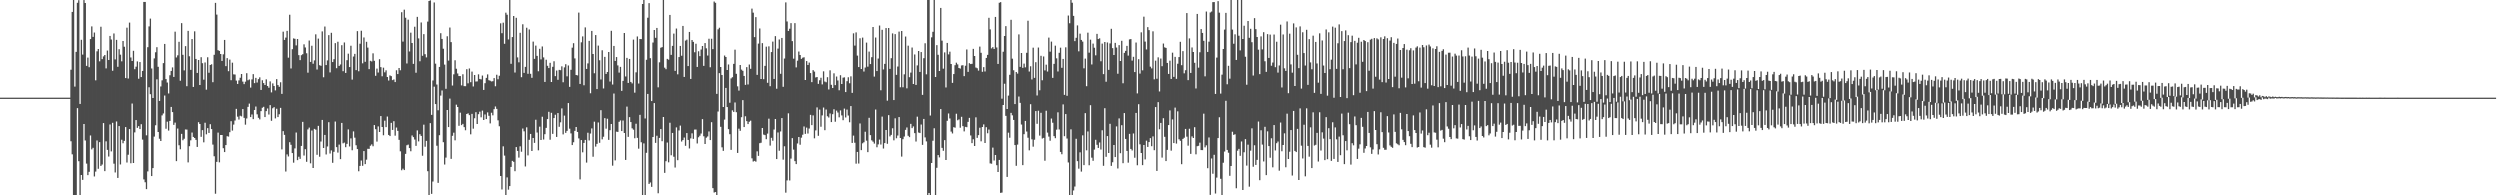 <svg xmlns="http://www.w3.org/2000/svg" width="1920" height="150"><path d="M0 75.000h1v1.000H0zM1 75.000h1v1.000H1zM2 75.000h1v1.000H2zM3 75.000h1v1.000H3zM4 75.000h1v1.000H4zM5 75.000h1v1.000H5zM6 75.000h1v1.000H6zM7 75.000h1v1.000H7zM8 75.000h1v1.000H8zM9 75.000h1v1.000H9zM10 75.000h1v1.000H10zM11 75.000h1v1.000H11zM12 75.000h1v1.000H12zM13 75.000h1v1.000H13zM14 75.000h1v1.000H14zM15 75.000h1v1.000H15zM16 75.000h1v1.000H16zM17 75.000h1v1.000H17zM18 75.000h1v1.000H18zM19 75.000h1v1.000H19zM20 75.000h1v1.000H20zM21 75.000h1v1.000H21zM22 75.000h1v1.000H22zM23 75.000h1v1.000H23zM24 75.000h1v1.000H24zM25 75.000h1v1.000H25zM26 75.000h1v1.000H26zM27 75.000h1v1.000H27zM28 75.000h1v1.000H28zM29 75.000h1v1.000H29zM30 75.000h1v1.000H30zM31 75.000h1v1.000H31zM32 75.000h1v1.000H32zM33 75.000h1v1.000H33zM34 75.000h1v1.000H34zM35 75.000h1v1.000H35zM36 75.000h1v1.000H36zM37 75.000h1v1.000H37zM38 75.000h1v1.000H38zM39 75.000h1v1.000H39zM40 75.000h1v1.000H40zM41 75.000h1v1.000H41zM42 75.000h1v1.000H42zM43 75.000h1v1.000H43zM44 75.000h1v1.000H44zM45 75.000h1v1.000H45zM46 75.000h1v1.000H46zM47 75.000h1v1.000H47zM48 75.000h1v1.000H48zM49 75.000h1v1.000H49zM50 75.000h1v1.000H50zM51 75.000h1v1.000H51zM52 75.000h1v1.000H52zM53 75.000h1v1.000H53zM54 53.532h1v54.943H54zM55 9.159h1v109.387H55zM56 0.000h1v149.811H56zM57 66.502h1v83.338H57zM58 39.834h1v110.166H58zM59 2.134h1v80.919H59zM60 0.178h1v123.637H60zM61 79.846h1v70.154H61zM62 30.574h1v103.815H62zM63 41.956h1v96.187H63zM64 0.051h1v95.206H64zM65 2.308h1v105.588H65zM66 50.611h1v75.026H66zM67 44.213h1v90.296H67zM68 51.603h1v80.348H68zM69 29.982h1v74.074H69zM70 20.256h1v94.496H70zM71 28.331h1v85.184H71zM72 24.975h1v110.567H72zM73 61.699h1v70.109H73zM74 39.400h1v68.477H74zM75 37.640h1v91.995H75zM76 47.114h1v62.066H76zM77 20.551h1v106.902H77zM78 45.433h1v80.928H78zM79 43.336h1v51.196H79zM80 42.263h1v89.149H80zM81 52.549h1v56.011H81zM82 38.797h1v76.323H82zM83 46.101h1v74.093H83zM84 27.617h1v67.958H84zM85 30.342h1v85.953H85zM86 54.327h1v39.974H86zM87 25.704h1v100.011H87zM88 45.642h1v86.834H88zM89 30.603h1v62.684H89zM90 51.282h1v85.392H90zM91 37.802h1v59.016H91zM92 41.976h1v84.316H92zM93 47.120h1v60.183H93zM94 31.487h1v78.524H94zM95 35.904h1v72.296H95zM96 59.958h1v37.619H96zM97 21.252h1v103.562H97zM98 60.328h1v58.504H98zM99 17.377h1v81.749H99zM100 44.138h1v81.242H100zM101 46.851h1v32.658H101zM102 39.026h1v86.167H102zM103 53.167h1v48.525H103zM104 51.224h1v41.000H104zM105 47.160h1v51.048H105zM106 60.466h1v36.421H106zM107 47.670h1v51.443H107zM108 59.195h1v36.212H108zM109 54.496h1v52.708H109zM110 1.460h1v136.331H110zM111 1.473h1v138.492H111zM112 103.944h1v41.312H112zM113 36.272h1v95.358H113zM114 20.263h1v46.777H114zM115 14.291h1v58.067H115zM116 52.595h1v82.640H116zM117 75.283h1v53.818H117zM118 44.859h1v60.051H118zM119 40.143h1v56.062H119zM120 36.258h1v24.657H120zM121 51.307h1v50.082H121zM122 77.507h1v29.065H122zM123 66.415h1v41.875H123zM124 61.717h1v26.907H124zM125 48.502h1v38.655H125zM126 33.740h1v39.628H126zM127 60.714h1v38.139H127zM128 63.389h1v30.046H128zM129 71.804h1v28.485H129zM130 57.782h1v35.088H130zM131 54.452h1v27.694H131zM132 51.755h1v34.337H132zM133 59.089h1v36.819H133zM134 24.328h1v69.816H134zM135 44.110h1v79.650H135zM136 42.493h1v56.230H136zM137 32.110h1v79.438H137zM138 62.001h1v52.636H138zM139 17.745h1v85.085H139zM140 42.067h1v65.651H140zM141 54.051h1v52.513H141zM142 35.426h1v64.027H142zM143 66.212h1v33.327H143zM144 23.706h1v101.026H144zM145 43.212h1v69.093H145zM146 53.667h1v54.109H146zM147 30.016h1v71.755H147zM148 66.778h1v38.391H148zM149 24.074h1v81.905H149zM150 45.251h1v62.189H150zM151 55.989h1v56.839H151zM152 46.104h1v47.744H152zM153 65.302h1v29.907H153zM154 43.907h1v61.138H154zM155 48.522h1v51.440H155zM156 61.189h1v48.125H156zM157 47.964h1v46.273H157zM158 68.874h1v34.287H158zM159 43.971h1v54.417H159zM160 55.883h1v46.191H160zM161 49.929h1v45.438H161zM162 49.351h1v49.755H162zM163 63.118h1v47.911H163zM164 42.090h1v77.935H164zM165 2.202h1v146.588H165zM166 11.204h1v113.087H166zM167 38.570h1v63.286H167zM168 39.129h1v85.548H168zM169 41.451h1v62.231H169zM170 46.780h1v56.890H170zM171 41.714h1v72.110H171zM172 30.672h1v86.093H172zM173 50.768h1v60.618H173zM174 44.630h1v59.962H174zM175 54.678h1v50.218H175zM176 45.795h1v55.731H176zM177 61.615h1v31.471H177zM178 48.127h1v52.177H178zM179 57.084h1v38.630H179zM180 57.267h1v35.325H180zM181 61.908h1v21.692H181zM182 64.440h1v25.143H182zM183 61.737h1v30.090H183zM184 59.715h1v29.167H184zM185 56.812h1v32.577H185zM186 62.682h1v21.069H186zM187 64.622h1v25.879H187zM188 62.718h1v33.026H188zM189 56.229h1v34.736H189zM190 61.669h1v20.424H190zM191 61.034h1v18.521H191zM192 67.270h1v22.622H192zM193 60.992h1v26.938H193zM194 56.958h1v34.558H194zM195 63.825h1v20.637H195zM196 59.789h1v22.002H196zM197 63.393h1v24.411H197zM198 60.765h1v29.691H198zM199 59.384h1v32.324H199zM200 69.048h1v16.280H200zM201 61.631h1v21.127H201zM202 63.787h1v18.220H202zM203 65.255h1v24.651H203zM204 60.946h1v24.395H204zM205 66.029h1v17.283H205zM206 67.356h1v20.625H206zM207 62.495h1v18.261H207zM208 70.937h1v21.831H208zM209 64.064h1v19.096H209zM210 66.054h1v16.220H210zM211 69.428h1v21.484H211zM212 60.762h1v22.767H212zM213 65.352h1v24.572H213zM214 66.667h1v21.105H214zM215 63.204h1v19.622H215zM216 72.086h1v42.662H216zM217 24.332h1v76.366H217zM218 30.651h1v72.917H218zM219 28.903h1v102.844H219zM220 23.728h1v94.842H220zM221 44.293h1v75.897H221zM222 11.323h1v97.892H222zM223 52.597h1v58.619H223zM224 37.809h1v79.738H224zM225 29.504h1v95.414H225zM226 29.812h1v84.140H226zM227 34.852h1v66.918H227zM228 29.977h1v93.014H228zM229 42.347h1v78.009H229zM230 46.160h1v75.829H230zM231 42.374h1v69.709H231zM232 41.646h1v51.956H232zM233 34.025h1v85.441H233zM234 36.451h1v78.154H234zM235 40.921h1v83.341H235zM236 55.830h1v43.561H236zM237 31.126h1v66.883H237zM238 47.547h1v77.889H238zM239 35.103h1v65.163H239zM240 48.938h1v80.098H240zM241 46.406h1v52.584H241zM242 26.357h1v73.252H242zM243 53.416h1v65.488H243zM244 29.670h1v66.999H244zM245 50.079h1v70.300H245zM246 50.524h1v58.156H246zM247 24.124h1v67.966H247zM248 59.318h1v54.357H248zM249 20.386h1v83.219H249zM250 49.971h1v68.674H250zM251 46.396h1v66.065H251zM252 26.989h1v66.849H252zM253 55.616h1v62.322H253zM254 25.178h1v90.342H254zM255 47.691h1v77.329H255zM256 45.480h1v71.111H256zM257 33.133h1v60.196H257zM258 52.353h1v60.667H258zM259 32.062h1v85.147H259zM260 50.660h1v60.401H260zM261 49.511h1v72.724H261zM262 34.704h1v59.728H262zM263 54.681h1v55.385H263zM264 32.605h1v76.897H264zM265 56.025h1v57.019H265zM266 46.209h1v64.265H266zM267 41.234h1v58.168H267zM268 51.504h1v60.998H268zM269 35.108h1v71.193H269zM270 61.157h1v54.232H270zM271 43.391h1v57.515H271zM272 41.345h1v64.386H272zM273 53.874h1v57.678H273zM274 23.893h1v90.592H274zM275 54.723h1v76.822H275zM276 33.578h1v93.874H276zM277 23.585h1v99.682H277zM278 48.653h1v78.703H278zM279 28.777h1v87.240H279zM280 47.440h1v78.621H280zM281 32.078h1v90.531H281zM282 36.555h1v77.716H282zM283 53.091h1v61.255H283zM284 46.686h1v65.214H284zM285 47.216h1v63.676H285zM286 40.938h1v71.391H286zM287 46.706h1v49.358H287zM288 58.212h1v41.008H288zM289 52.683h1v56.082H289zM290 55.720h1v41.339H290zM291 45.469h1v55.922H291zM292 51.543h1v37.611H292zM293 58.588h1v38.943H293zM294 51.975h1v51.884H294zM295 55.542h1v37.147H295zM296 54.026h1v43.618H296zM297 59.149h1v30.337H297zM298 61.871h1v41.759H298zM299 57.924h1v46.575H299zM300 58.451h1v35.889H300zM301 61.555h1v38.211H301zM302 61.009h1v32.091H302zM303 63.043h1v41.149H303zM304 53.976h1v43.944H304zM305 56.902h1v43.629H305zM306 52.202h1v55.203H306zM307 53.986h1v62.231H307zM308 9.345h1v121.443H308zM309 31.969h1v97.557H309zM310 7.434h1v123.166H310zM311 13.600h1v104.562H311zM312 48.765h1v62.808H312zM313 15.092h1v95.964H313zM314 39.544h1v74.175H314zM315 25.065h1v91.100H315zM316 33.008h1v71.048H316zM317 49.057h1v56.272H317zM318 20.550h1v86.629H318zM319 55.849h1v56.165H319zM320 12.976h1v87.173H320zM321 29.503h1v79.078H321zM322 47.044h1v56.044H322zM323 17.243h1v87.138H323zM324 42.870h1v76.737H324zM325 26.196h1v69.557H325zM326 41.610h1v71.089H326zM327 44.058h1v64.116H327zM328 16.610h1v114.881H328zM329 0.751h1v149.249H329zM330 0.267h1v94.295H330zM331 88.240h1v60.629H331zM332 61.795h1v77.619H332zM333 1.918h1v64.656H333zM334 48.887h1v31.011H334zM335 64.932h1v46.999H335zM336 84.681h1v55.746H336zM337 51.387h1v52.451H337zM338 25.488h1v47.912H338zM339 29.878h1v39.613H339zM340 37.445h1v71.778H340zM341 49.638h1v76.717H341zM342 68.184h1v52.835H342zM343 27.874h1v56.604H343zM344 46.545h1v51.041H344zM345 21.135h1v54.607H345zM346 32.369h1v89.643H346zM347 65.671h1v38.620H347zM348 57.104h1v44.774H348zM349 46.266h1v61.509H349zM350 52.795h1v27.587H350zM351 56.399h1v25.790H351zM352 58.439h1v38.197H352zM353 58.410h1v28.102H353zM354 65.596h1v30.508H354zM355 57.021h1v38.117H355zM356 66.166h1v31.464H356zM357 66.194h1v33.856H357zM358 53.141h1v34.428H358zM359 64.000h1v23.027H359zM360 52.565h1v35.867H360zM361 63.140h1v40.030H361zM362 55.011h1v32.418H362zM363 66.418h1v32.379H363zM364 57.590h1v33.234H364zM365 62.631h1v23.545H365zM366 62.512h1v32.738H366zM367 57.071h1v30.631H367zM368 60.619h1v25.136H368zM369 60.990h1v29.146H369zM370 57.991h1v26.937H370zM371 69.045h1v23.108H371zM372 63.914h1v24.005H372zM373 59.790h1v31.632H373zM374 57.147h1v29.194H374zM375 61.574h1v27.369H375zM376 62.023h1v32.732H376zM377 62.568h1v23.988H377zM378 62.373h1v26.212H378zM379 59.937h1v23.942H379zM380 66.255h1v15.531H380zM381 57.418h1v26.191H381zM382 60.882h1v31.509H382zM383 58.147h1v38.825H383zM384 17.944h1v117.218H384zM385 25.507h1v119.994H385zM386 17.413h1v94.961H386zM387 33.617h1v85.892H387zM388 9.708h1v140.292H388zM389 11.309h1v124.941H389zM390 30.325h1v115.351H390zM391 0.000h1v142.916H391zM392 48.986h1v79.209H392zM393 28.466h1v95.096H393zM394 12.268h1v112.014H394zM395 55.692h1v75.795H395zM396 13.646h1v99.280H396zM397 44.089h1v71.821H397zM398 47.855h1v73.163H398zM399 25.176h1v87.213H399zM400 59.289h1v57.250H400zM401 18.618h1v80.082H401zM402 55.937h1v44.922H402zM403 51.358h1v76.489H403zM404 21.278h1v76.517H404zM405 56.696h1v62.630H405zM406 22.621h1v84.752H406zM407 56.678h1v46.181H407zM408 59.765h1v56.205H408zM409 31.973h1v74.012H409zM410 45.186h1v64.524H410zM411 35.029h1v56.949H411zM412 42.899h1v58.874H412zM413 54.725h1v60.710H413zM414 37.476h1v59.811H414zM415 45.636h1v61.859H415zM416 35.665h1v53.991H416zM417 44.092h1v63.073H417zM418 62.906h1v40.160H418zM419 45.885h1v52.335H419zM420 50.556h1v40.904H420zM421 52.282h1v33.586H421zM422 48.233h1v59.074H422zM423 62.951h1v23.671H423zM424 51.326h1v51.483H424zM425 47.040h1v43.626H425zM426 58.484h1v29.641H426zM427 54.185h1v50.959H427zM428 61.306h1v25.548H428zM429 53.646h1v43.757H429zM430 53.926h1v40.034H430zM431 50.925h1v32.334H431zM432 63.170h1v40.058H432zM433 51.764h1v37.020H433zM434 49.289h1v52.756H434zM435 58.648h1v41.870H435zM436 50.290h1v28.857H436zM437 66.716h1v32.109H437zM438 53.620h1v48.839H438zM439 36.612h1v74.787H439zM440 33.184h1v76.068H440zM441 44.848h1v55.668H441zM442 57.588h1v39.939H442zM443 57.917h1v43.391H443zM444 9.678h1v96.590H444zM445 64.442h1v73.331H445zM446 32.494h1v75.058H446zM447 27.934h1v89.082H447zM448 65.495h1v44.294H448zM449 21.037h1v86.416H449zM450 52.916h1v71.983H450zM451 48.670h1v53.284H451zM452 31.385h1v76.505H452zM453 71.653h1v30.917H453zM454 23.759h1v74.876H454zM455 41.473h1v78.910H455zM456 56.261h1v37.156H456zM457 26.945h1v85.626H457zM458 68.428h1v42.064H458zM459 35.012h1v59.051H459zM460 46.309h1v63.355H460zM461 61.010h1v23.613H461zM462 38.612h1v68.420H462zM463 67.941h1v37.048H463zM464 43.662h1v47.057H464zM465 56.770h1v42.060H465zM466 55.278h1v35.929H466zM467 39.929h1v67.476H467zM468 62.630h1v37.372H468zM469 23.637h1v71.588H469zM470 64.909h1v62.303H470zM471 35.279h1v36.532H471zM472 46.808h1v76.375H472zM473 43.842h1v57.269H473zM474 50.201h1v51.112H474zM475 55.774h1v37.785H475zM476 51.369h1v41.101H476zM477 69.762h1v30.912H477zM478 62.115h1v30.474H478zM479 25.328h1v76.840H479zM480 58.705h1v64.148H480zM481 44.441h1v37.445H481zM482 63.675h1v41.429H482zM483 45.249h1v44.728H483zM484 62.911h1v30.822H484zM485 64.061h1v34.520H485zM486 30.403h1v69.199H486zM487 71.147h1v35.063H487zM488 55.527h1v39.483H488zM489 28.000h1v77.859H489zM490 64.133h1v50.036H490zM491 29.935h1v58.258H491zM492 30.066h1v79.218H492zM493 3.079h1v146.921H493zM494 0.000h1v110.144H494zM495 90.998h1v59.002H495zM496 45.903h1v71.461H496zM497 13.612h1v58.534H497zM498 2.425h1v138.828H498zM499 44.716h1v95.394H499zM500 77.634h1v65.855H500zM501 32.639h1v72.562H501zM502 23.040h1v56.136H502zM503 29.055h1v80.662H503zM504 21.474h1v82.749H504zM505 67.077h1v81.363H505zM506 47.846h1v58.065H506zM507 36.659h1v62.467H507zM508 36.198h1v72.231H508zM509 0.000h1v89.873H509zM510 51.969h1v80.777H510zM511 53.127h1v70.678H511zM512 45.224h1v64.218H512zM513 45.827h1v78.861H513zM514 11.452h1v82.795H514zM515 42.114h1v77.140H515zM516 35.228h1v66.861H516zM517 25.821h1v94.563H517zM518 54.403h1v74.267H518zM519 21.926h1v75.936H519zM520 57.068h1v65.956H520zM521 43.835h1v56.360H521zM522 35.297h1v61.162H522zM523 42.804h1v65.910H523zM524 19.918h1v87.671H524zM525 59.091h1v46.554H525zM526 31.192h1v80.789H526zM527 30.490h1v71.712H527zM528 50.733h1v56.724H528zM529 24.539h1v89.501H529zM530 60.625h1v45.691H530zM531 30.716h1v71.665H531zM532 32.137h1v74.527H532zM533 40.149h1v59.361H533zM534 33.613h1v65.894H534zM535 51.405h1v58.779H535zM536 39.358h1v66.070H536zM537 43.116h1v61.143H537zM538 38.028h1v64.503H538zM539 35.317h1v56.167H539zM540 50.582h1v54.071H540zM541 33.068h1v77.523H541zM542 37.144h1v68.561H542zM543 42.654h1v62.155H543zM544 29.758h1v71.197H544zM545 51.660h1v55.927H545zM546 29.760h1v64.077H546zM547 37.754h1v106.715H547zM548 1.162h1v146.702H548zM549 2.162h1v145.293H549zM550 72.085h1v77.915H550zM551 22.547h1v63.095H551zM552 21.306h1v34.870H552zM553 51.433h1v45.961H553zM554 57.600h1v55.560H554zM555 82.177h1v33.670H555zM556 42.641h1v49.215H556zM557 43.777h1v23.780H557zM558 53.744h1v28.489H558zM559 49.520h1v49.672H559zM560 78.925h1v24.145H560zM561 60.192h1v54.900H561zM562 59.282h1v25.464H562zM563 49.071h1v36.879H563zM564 38.168h1v40.504H564zM565 56.661h1v29.492H565zM566 66.327h1v51.150H566zM567 69.583h1v29.255H567zM568 49.931h1v50.503H568zM569 53.436h1v36.598H569zM570 54.399h1v22.499H570zM571 58.334h1v39.246H571zM572 65.162h1v24.150H572zM573 51.579h1v41.448H573zM574 64.874h1v30.426H574zM575 49.581h1v43.905H575zM576 52.820h1v39.857H576zM577 6.597h1v115.011H577zM578 9.716h1v114.325H578zM579 28.537h1v94.989H579zM580 13.141h1v111.007H580zM581 57.474h1v58.773H581zM582 33.464h1v86.232H582zM583 21.849h1v88.125H583zM584 60.678h1v48.965H584zM585 33.120h1v65.208H585zM586 60.834h1v42.518H586zM587 50.598h1v53.202H587zM588 35.864h1v71.048H588zM589 63.597h1v39.034H589zM590 35.604h1v55.553H590zM591 66.179h1v45.648H591zM592 39.977h1v65.837H592zM593 31.958h1v76.106H593zM594 60.626h1v38.868H594zM595 27.767h1v63.626H595zM596 68.135h1v54.016H596zM597 37.341h1v64.383H597zM598 30.289h1v85.458H598zM599 56.656h1v44.293H599zM600 29.138h1v61.515H600zM601 66.678h1v55.962H601zM602 44.947h1v67.410H602zM603 1.834h1v146.156H603zM604 16.482h1v122.068H604zM605 23.749h1v63.266H605zM606 22.053h1v116.553H606zM607 17.781h1v104.049H607zM608 31.580h1v74.511H608zM609 45.065h1v69.808H609zM610 17.757h1v106.015H610zM611 51.740h1v74.288H611zM612 46.586h1v63.620H612zM613 39.600h1v65.622H613zM614 42.257h1v68.902H614zM615 45.228h1v60.479H615zM616 44.297h1v59.196H616zM617 44.003h1v53.097H617zM618 61.433h1v41.392H618zM619 46.882h1v51.140H619zM620 49.907h1v52.661H620zM621 48.065h1v50.666H621zM622 56.097h1v32.121H622zM623 63.089h1v33.007H623zM624 53.878h1v34.732H624zM625 54.996h1v51.242H625zM626 59.518h1v40.626H626zM627 59.120h1v23.387H627zM628 64.391h1v39.925H628zM629 61.620h1v22.543H629zM630 59.716h1v37.602H630zM631 64.808h1v23.826H631zM632 54.796h1v27.789H632zM633 62.609h1v37.393H633zM634 63.202h1v20.921H634zM635 59.284h1v29.988H635zM636 68.705h1v21.562H636zM637 54.025h1v33.098H637zM638 65.117h1v28.606H638zM639 67.566h1v20.135H639zM640 56.309h1v27.589H640zM641 65.380h1v28.136H641zM642 58.785h1v26.158H642zM643 61.781h1v24.640H643zM644 69.303h1v20.784H644zM645 57.771h1v26.995H645zM646 64.510h1v24.142H646zM647 59.654h1v32.644H647zM648 59.368h1v24.045H648zM649 70.682h1v19.540H649zM650 62.342h1v21.851H650zM651 59.331h1v29.386H651zM652 63.941h1v29.934H652zM653 58.646h1v22.822H653zM654 71.335h1v38.438H654zM655 25.578h1v78.567H655zM656 35.035h1v74.585H656zM657 24.863h1v100.858H657zM658 42.704h1v73.996H658zM659 51.521h1v74.091H659zM660 29.406h1v65.429H660zM661 52.983h1v62.322H661zM662 28.894h1v81.196H662zM663 54.930h1v54.306H663zM664 51.886h1v49.283H664zM665 32.716h1v75.301H665zM666 51.226h1v65.614H666zM667 39.626h1v50.839H667zM668 49.217h1v54.546H668zM669 43.935h1v63.842H669zM670 20.739h1v88.087H670zM671 58.823h1v51.452H671zM672 28.803h1v55.295H672zM673 54.556h1v58.523H673zM674 44.943h1v65.966H674zM675 19.619h1v87.603H675zM676 69.340h1v41.678H676zM677 22.878h1v66.652H677zM678 53.362h1v60.713H678zM679 49.072h1v60.788H679zM680 21.544h1v78.284H680zM681 77.300h1v33.153H681zM682 21.515h1v66.893H682zM683 52.879h1v51.899H683zM684 44.706h1v58.896H684zM685 25.665h1v72.833H685zM686 76.862h1v30.909H686zM687 26.231h1v64.658H687zM688 57.505h1v48.691H688zM689 51.109h1v52.969H689zM690 24.287h1v65.602H690zM691 67.017h1v38.991H691zM692 23.822h1v96.472H692zM693 67.002h1v39.898H693zM694 57.093h1v47.743H694zM695 28.031h1v71.722H695zM696 67.839h1v30.040H696zM697 35.073h1v69.215H697zM698 59.274h1v46.069H698zM699 55.767h1v39.371H699zM700 36.487h1v61.904H700zM701 64.510h1v32.551H701zM702 41.833h1v60.412H702zM703 65.223h1v43.498H703zM704 50.222h1v39.384H704zM705 39.165h1v62.644H705zM706 55.237h1v46.969H706zM707 39.963h1v55.692H707zM708 72.880h1v38.372H708zM709 44.712h1v46.607H709zM710 33.212h1v72.314H710zM711 57.071h1v51.517H711zM712 0.000h1v150.000H712zM713 0.000h1v148.199H713zM714 88.746h1v61.254H714zM715 28.658h1v96.529H715zM716 24.432h1v83.644H716zM717 0.000h1v98.494H717zM718 59.133h1v90.867H718zM719 34.678h1v94.205H719zM720 42.070h1v77.034H720zM721 54.551h1v66.312H721zM722 6.115h1v77.633H722zM723 31.250h1v82.324H723zM724 52.740h1v63.056H724zM725 40.241h1v67.374H725zM726 67.180h1v55.689H726zM727 32.962h1v59.828H727zM728 41.767h1v45.397H728zM729 39.702h1v51.274H729zM730 49.164h1v51.895H730zM731 63.630h1v38.863H731zM732 56.896h1v40.784H732zM733 50.064h1v47.993H733zM734 48.141h1v39.185H734zM735 49.465h1v42.912H735zM736 52.241h1v39.478H736zM737 52.710h1v45.412H737zM738 50.293h1v39.415H738zM739 50.087h1v46.772H739zM740 58.450h1v42.462H740zM741 50.470h1v46.959H741zM742 37.977h1v59.727H742zM743 55.215h1v38.385H743zM744 48.515h1v41.982H744zM745 49.221h1v54.839H745zM746 48.992h1v60.950H746zM747 37.531h1v69.406H747zM748 43.027h1v69.121H748zM749 51.875h1v38.257H749zM750 52.430h1v53.464H750zM751 54.229h1v49.574H751zM752 35.815h1v62.297H752zM753 40.576h1v67.958H753zM754 55.165h1v42.372H754zM755 51.558h1v43.955H755zM756 54.863h1v54.942H756zM757 44.474h1v53.215H757zM758 42.141h1v60.196H758zM759 13.649h1v85.810H759zM760 22.574h1v102.927H760zM761 37.149h1v88.624H761zM762 36.221h1v77.129H762zM763 37.637h1v85.667H763zM764 13.028h1v106.008H764zM765 36.443h1v90.429H765zM766 49.095h1v83.003H766zM767 2.087h1v120.754H767zM768 1.633h1v146.492H768zM769 75.797h1v72.107H769zM770 39.753h1v40.869H770zM771 27.659h1v36.650H771zM772 20.072h1v68.900H772zM773 83.734h1v52.159H773zM774 73.420h1v28.450H774zM775 57.467h1v48.325H775zM776 15.204h1v71.466H776zM777 45.058h1v43.507H777zM778 53.989h1v38.121H778zM779 79.904h1v31.488H779zM780 55.305h1v72.054H780zM781 56.508h1v54.560H781zM782 26.420h1v47.721H782zM783 51.360h1v27.653H783zM784 40.716h1v54.916H784zM785 52.104h1v74.702H785zM786 48.828h1v54.223H786zM787 51.707h1v41.174H787zM788 40.537h1v60.475H788zM789 15.944h1v89.812H789zM790 54.924h1v60.545H790zM791 50.891h1v29.144H791zM792 61.033h1v45.984H792zM793 36.586h1v76.041H793zM794 59.802h1v47.494H794zM795 47.755h1v37.546H795zM796 73.303h1v21.769H796zM797 36.501h1v48.564H797zM798 69.341h1v34.781H798zM799 42.836h1v43.809H799zM800 61.663h1v44.724H800zM801 43.372h1v62.495H801zM802 54.085h1v69.354H802zM803 49.669h1v35.378H803zM804 54.919h1v46.916H804zM805 28.858h1v76.074H805zM806 39.658h1v68.407H806zM807 31.969h1v59.075H807zM808 59.779h1v34.464H808zM809 49.032h1v55.496H809zM810 35.055h1v71.086H810zM811 44.794h1v54.782H811zM812 54.861h1v31.435H812zM813 40.549h1v58.887H813zM814 36.608h1v80.076H814zM815 52.074h1v66.410H815zM816 45.244h1v34.920H816zM817 72.864h1v31.753H817zM818 36.352h1v51.266H818zM819 73.560h1v32.833H819zM820 11.911h1v112.859H820zM821 17.843h1v132.157H821zM822 0.000h1v99.327H822zM823 2.114h1v147.886H823zM824 12.165h1v134.123H824zM825 31.576h1v111.708H825zM826 29.025h1v77.569H826zM827 19.491h1v104.251H827zM828 39.418h1v90.116H828zM829 25.840h1v91.154H829zM830 30.659h1v101.119H830zM831 31.945h1v71.992H831zM832 52.463h1v74.372H832zM833 44.997h1v41.912H833zM834 66.223h1v49.256H834zM835 25.095h1v75.855H835zM836 40.459h1v86.455H836zM837 30.480h1v50.315H837zM838 49.512h1v71.563H838zM839 33.482h1v90.032H839zM840 36.653h1v78.230H840zM841 42.520h1v64.847H841zM842 26.005h1v85.202H842zM843 29.999h1v83.622H843zM844 29.440h1v79.969H844zM845 47.071h1v67.796H845zM846 33.468h1v66.566H846zM847 56.938h1v70.379H847zM848 32.253h1v50.820H848zM849 62.785h1v57.636H849zM850 32.618h1v71.883H850zM851 53.667h1v63.859H851zM852 33.309h1v61.761H852zM853 22.143h1v105.237H853zM854 36.957h1v87.678H854zM855 42.263h1v69.081H855zM856 32.947h1v87.676H856zM857 36.518h1v60.546H857zM858 56.607h1v72.754H858zM859 34.662h1v56.259H859zM860 46.823h1v70.855H860zM861 31.315h1v64.849H861zM862 63.955h1v61.391H862zM863 40.607h1v46.250H863zM864 39.057h1v67.636H864zM865 35.244h1v80.694H865zM866 42.688h1v82.266H866zM867 30.256h1v72.567H867zM868 29.999h1v84.373H868zM869 46.530h1v69.006H869zM870 43.609h1v58.915H870zM871 55.323h1v65.836H871zM872 32.669h1v54.081H872zM873 71.714h1v55.234H873zM874 45.483h1v34.567H874zM875 56.534h1v54.293H875zM876 24.843h1v92.678H876zM877 53.995h1v72.825H877zM878 12.780h1v98.600H878zM879 31.964h1v90.442H879zM880 37.971h1v70.041H880zM881 20.840h1v92.009H881zM882 23.152h1v85.961H882zM883 51.215h1v54.860H883zM884 52.551h1v59.714H884zM885 24.078h1v80.683H885zM886 60.913h1v54.461H886zM887 46.591h1v35.651H887zM888 60.444h1v70.816H888zM889 44.037h1v34.415H889zM890 70.245h1v29.028H890zM891 44.932h1v49.504H891zM892 50.853h1v70.187H892zM893 33.435h1v57.349H893zM894 36.367h1v68.713H894zM895 36.837h1v86.838H895zM896 48.355h1v66.740H896zM897 56.779h1v39.273H897zM898 46.614h1v38.162H898zM899 60.634h1v55.054H899zM900 40.457h1v51.216H900zM901 59.048h1v50.812H901zM902 43.675h1v38.969H902zM903 60.551h1v49.719H903zM904 48.971h1v36.533H904zM905 43.816h1v63.152H905zM906 32.090h1v76.069H906zM907 50.063h1v76.030H907zM908 39.245h1v67.434H908zM909 56.334h1v49.470H909zM910 53.916h1v45.113H910zM911 10.035h1v94.932H911zM912 61.518h1v50.358H912zM913 29.491h1v69.365H913zM914 56.020h1v62.157H914zM915 36.439h1v68.301H915zM916 39.939h1v66.037H916zM917 48.210h1v49.487H917zM918 67.965h1v50.544H918zM919 10.711h1v101.549H919zM920 51.958h1v60.008H920zM921 40.150h1v69.394H921zM922 22.315h1v92.941H922zM923 25.279h1v90.022H923zM924 31.349h1v55.955H924zM925 58.631h1v54.543H925zM926 8.874h1v102.762H926zM927 39.875h1v89.304H927zM928 31.992h1v73.585H928zM929 9.568h1v140.097H929zM930 8.836h1v112.859H930zM931 1.632h1v131.811H931zM932 1.610h1v117.287H932zM933 72.120h1v76.500H933zM934 44.261h1v92.139H934zM935 0.867h1v105.144H935zM936 9.743h1v80.306H936zM937 71.866h1v65.460H937zM938 57.354h1v92.646H938zM939 37.638h1v87.364H939zM940 22.737h1v93.643H940zM941 9.872h1v67.550H941zM942 64.720h1v50.416H942zM943 50.559h1v66.722H943zM944 60.393h1v74.639H944zM945 0.000h1v127.495H945zM946 22.718h1v78.443H946zM947 33.584h1v69.987H947zM948 26.360h1v76.773H948zM949 46.038h1v98.553H949zM950 0.000h1v115.688H950zM951 27.443h1v86.877H951zM952 38.727h1v80.925H952zM953 0.000h1v108.629H953zM954 29.965h1v115.935H954zM955 19.781h1v97.162H955zM956 43.585h1v63.257H956zM957 65.055h1v62.117H957zM958 16.133h1v94.991H958zM959 29.036h1v114.305H959zM960 22.126h1v93.573H960zM961 32.432h1v66.121H961zM962 58.004h1v70.071H962zM963 13.911h1v97.630H963zM964 22.353h1v104.333H964zM965 28.428h1v94.326H965zM966 38.148h1v55.189H966zM967 56.939h1v81.472H967zM968 27.958h1v72.098H968zM969 37.942h1v73.132H969zM970 24.736h1v99.277H970zM971 47.031h1v50.358H971zM972 55.212h1v79.273H972zM973 26.217h1v74.650H973zM974 44.486h1v67.701H974zM975 26.579h1v94.578H975zM976 50.468h1v55.737H976zM977 48.014h1v80.477H977zM978 26.511h1v69.531H978zM979 51.625h1v63.908H979zM980 32.064h1v77.889H980zM981 55.760h1v52.942H981zM982 50.284h1v80.791H982zM983 18.945h1v75.164H983zM984 67.164h1v49.019H984zM985 26.454h1v84.895H985zM986 52.480h1v49.929H986zM987 54.501h1v73.941H987zM988 16.505h1v70.780H988zM989 71.587h1v50.533H989zM990 25.858h1v90.693H990zM991 49.449h1v50.433H991zM992 55.791h1v79.025H992zM993 17.949h1v67.234H993zM994 66.045h1v49.879H994zM995 21.059h1v95.708H995zM996 42.086h1v56.901H996zM997 52.308h1v85.950H997zM998 20.280h1v62.957H998zM999 68.050h1v43.837H999zM1000 24.776h1v96.939H1000zM1001 40.773h1v55.033H1001zM1002 50.320h1v85.103H1002zM1003 22.890h1v60.333H1003zM1004 65.184h1v46.870H1004zM1005 30.053h1v90.252H1005zM1006 47.919h1v49.878H1006zM1007 53.219h1v75.851H1007zM1008 27.400h1v58.848H1008zM1009 71.303h1v40.449H1009zM1010 32.229h1v78.985H1010zM1011 48.739h1v53.285H1011zM1012 63.505h1v60.560H1012zM1013 25.616h1v60.618H1013zM1014 72.081h1v43.503H1014zM1015 31.078h1v70.572H1015zM1016 50.314h1v56.115H1016zM1017 56.063h1v66.942H1017zM1018 22.616h1v67.352H1018zM1019 73.470h1v48.772H1019zM1020 24.844h1v73.616H1020zM1021 53.156h1v53.719H1021zM1022 45.833h1v77.726H1022zM1023 20.405h1v73.500H1023zM1024 75.053h1v47.020H1024zM1025 21.265h1v76.586H1025zM1026 52.886h1v54.129H1026zM1027 33.231h1v91.122H1027zM1028 18.717h1v86.201H1028zM1029 74.473h1v44.701H1029zM1030 23.897h1v63.341H1030zM1031 53.218h1v50.683H1031zM1032 31.519h1v94.511H1032zM1033 23.327h1v84.988H1033zM1034 75.378h1v40.053H1034zM1035 27.042h1v59.503H1035zM1036 52.341h1v43.069H1036zM1037 32.359h1v94.047H1037zM1038 27.405h1v82.579H1038zM1039 73.113h1v38.490H1039zM1040 31.367h1v58.070H1040zM1041 49.460h1v46.711H1041zM1042 32.812h1v89.268H1042zM1043 29.051h1v85.127H1043zM1044 71.227h1v39.599H1044zM1045 32.054h1v58.483H1045zM1046 47.438h1v49.929H1046zM1047 30.722h1v86.606H1047zM1048 31.562h1v82.477H1048zM1049 69.980h1v42.156H1049zM1050 32.397h1v53.560H1050zM1051 54.318h1v47.782H1051zM1052 30.444h1v82.689H1052zM1053 29.780h1v88.381H1053zM1054 68.052h1v46.737H1054zM1055 29.236h1v56.103H1055zM1056 58.935h1v40.930H1056zM1057 29.453h1v81.293H1057zM1058 30.283h1v88.346H1058zM1059 61.140h1v53.560H1059zM1060 28.653h1v57.581H1060zM1061 63.090h1v38.368H1061zM1062 29.952h1v83.556H1062zM1063 27.920h1v87.145H1063zM1064 63.398h1v51.618H1064zM1065 29.349h1v59.838H1065zM1066 60.682h1v41.046H1066zM1067 31.179h1v80.496H1067zM1068 28.570h1v84.197H1068zM1069 66.913h1v46.579H1069zM1070 32.934h1v54.932H1070zM1071 58.860h1v42.417H1071zM1072 33.754h1v76.328H1072zM1073 29.618h1v81.166H1073zM1074 67.765h1v43.789H1074zM1075 38.380h1v48.306H1075zM1076 59.633h1v39.681H1076zM1077 36.854h1v70.587H1077zM1078 33.840h1v75.259H1078zM1079 67.121h1v44.380H1079zM1080 38.165h1v49.370H1080zM1081 60.158h1v40.494H1081zM1082 38.603h1v66.007H1082zM1083 37.026h1v73.425H1083zM1084 64.536h1v48.439H1084zM1085 38.686h1v49.942H1085zM1086 64.276h1v35.597H1086zM1087 36.564h1v65.567H1087zM1088 35.562h1v77.729H1088zM1089 62.435h1v50.470H1089zM1090 36.581h1v49.813H1090zM1091 67.269h1v35.318H1091zM1092 34.582h1v65.622H1092zM1093 36.291h1v76.719H1093zM1094 63.796h1v49.624H1094zM1095 34.920h1v49.051H1095zM1096 68.109h1v35.704H1096zM1097 34.279h1v67.676H1097zM1098 35.692h1v75.436H1098zM1099 65.479h1v47.939H1099zM1100 37.133h1v43.845H1100zM1101 66.070h1v35.632H1101zM1102 37.632h1v64.299H1102zM1103 35.518h1v71.746H1103zM1104 66.902h1v46.249H1104zM1105 39.839h1v39.345H1105zM1106 66.301h1v33.983H1106zM1107 39.090h1v60.642H1107zM1108 37.857h1v68.637H1108zM1109 67.618h1v41.595H1109zM1110 41.917h1v36.511H1110zM1111 65.264h1v31.886H1111zM1112 40.498h1v58.377H1112zM1113 40.465h1v64.759H1113zM1114 65.796h1v41.073H1114zM1115 43.394h1v37.247H1115zM1116 67.980h1v30.597H1116zM1117 41.192h1v54.919H1117zM1118 42.707h1v63.603H1118zM1119 62.914h1v43.566H1119zM1120 42.670h1v37.657H1120zM1121 69.731h1v28.179H1121zM1122 38.606h1v56.678H1122zM1123 43.390h1v63.465H1123zM1124 63.464h1v43.746H1124zM1125 43.205h1v37.436H1125zM1126 70.810h1v28.642H1126zM1127 36.546h1v60.141H1127zM1128 42.667h1v62.009H1128zM1129 62.615h1v44.954H1129zM1130 43.455h1v34.639H1130zM1131 70.703h1v29.361H1131zM1132 37.223h1v59.079H1132zM1133 43.192h1v61.975H1133zM1134 64.251h1v43.676H1134zM1135 44.992h1v32.477H1135zM1136 69.271h1v29.082H1136zM1137 38.225h1v58.906H1137zM1138 44.292h1v60.166H1138zM1139 64.338h1v41.242H1139zM1140 47.186h1v30.393H1140zM1141 68.158h1v28.723H1141zM1142 39.172h1v56.915H1142zM1143 45.487h1v58.459H1143zM1144 63.773h1v38.714H1144zM1145 48.558h1v30.678H1145zM1146 72.743h1v24.091H1146zM1147 40.370h1v54.609H1147zM1148 47.490h1v57.410H1148zM1149 63.024h1v38.209H1149zM1150 48.054h1v31.224H1150zM1151 72.677h1v23.065H1151zM1152 39.143h1v55.004H1152zM1153 49.131h1v56.915H1153zM1154 58.185h1v43.206H1154zM1155 47.406h1v32.099H1155zM1156 73.204h1v22.741H1156zM1157 38.575h1v56.603H1157zM1158 48.203h1v58.859H1158zM1159 56.731h1v45.218H1159zM1160 47.613h1v31.448H1160zM1161 74.300h1v22.123H1161zM1162 37.782h1v58.034H1162zM1163 48.046h1v59.704H1163zM1164 56.235h1v45.146H1164zM1165 48.178h1v31.047H1165zM1166 73.931h1v22.710H1166zM1167 38.285h1v58.342H1167zM1168 48.377h1v58.714H1168zM1169 55.633h1v44.648H1169zM1170 49.126h1v31.360H1170zM1171 73.108h1v23.766H1171zM1172 39.631h1v55.161H1172zM1173 50.035h1v56.667H1173zM1174 55.967h1v44.088H1174zM1175 49.060h1v33.111H1175zM1176 72.202h1v23.706H1176zM1177 40.303h1v52.785H1177zM1178 51.487h1v56.354H1178zM1179 55.047h1v43.369H1179zM1180 50.675h1v35.196H1180zM1181 73.171h1v21.912H1181zM1182 41.320h1v48.175H1182zM1183 54.515h1v52.830H1183zM1184 51.963h1v44.930H1184zM1185 50.373h1v39.410H1185zM1186 74.826h1v18.853H1186zM1187 40.734h1v43.502H1187zM1188 57.748h1v50.081H1188zM1189 50.539h1v43.899H1189zM1190 50.344h1v41.747H1190zM1191 76.262h1v17.724H1191zM1192 40.655h1v41.099H1192zM1193 58.863h1v48.891H1193zM1194 51.011h1v42.789H1194zM1195 51.379h1v40.367H1195zM1196 77.525h1v17.026H1196zM1197 41.344h1v39.664H1197zM1198 59.727h1v47.547H1198zM1199 52.510h1v40.324H1199zM1200 53.854h1v38.282H1200zM1201 78.453h1v15.872H1201zM1202 42.715h1v38.736H1202zM1203 62.719h1v43.545H1203zM1204 53.235h1v35.766H1204zM1205 54.082h1v37.496H1205zM1206 78.393h1v14.974H1206zM1207 43.727h1v37.463H1207zM1208 65.256h1v41.626H1208zM1209 53.337h1v33.899H1209zM1210 57.522h1v33.889H1210zM1211 78.640h1v13.005H1211zM1212 44.452h1v36.271H1212zM1213 65.883h1v40.394H1213zM1214 54.064h1v28.725H1214zM1215 58.476h1v33.556H1215zM1216 78.218h1v13.098H1216zM1217 45.011h1v34.716H1217zM1218 69.049h1v36.876H1218zM1219 54.741h1v25.128H1219zM1220 59.299h1v33.213H1220zM1221 76.856h1v14.494H1221zM1222 46.210h1v32.998H1222zM1223 70.687h1v35.302H1223zM1224 55.114h1v23.126H1224zM1225 58.781h1v33.372H1225zM1226 78.107h1v11.471H1226zM1227 46.836h1v32.900H1227zM1228 72.351h1v32.795H1228zM1229 55.634h1v20.450H1229zM1230 58.305h1v33.183H1230zM1231 78.803h1v11.155H1231zM1232 46.175h1v34.123H1232zM1233 73.143h1v31.870H1233zM1234 57.523h1v18.150H1234zM1235 58.263h1v32.400H1235zM1236 78.393h1v11.621H1236zM1237 46.969h1v32.772H1237zM1238 71.776h1v31.931H1238zM1239 58.434h1v16.762H1239zM1240 57.976h1v32.712H1240zM1241 78.148h1v12.571H1241zM1242 47.347h1v31.292H1242zM1243 71.045h1v32.437H1243zM1244 59.162h1v15.130H1244zM1245 58.319h1v32.378H1245zM1246 77.804h1v13.645H1246zM1247 47.424h1v30.470H1247zM1248 71.055h1v32.584H1248zM1249 59.816h1v14.308H1249zM1250 58.318h1v32.674H1250zM1251 76.970h1v15.162H1251zM1252 47.182h1v29.291H1252zM1253 70.741h1v32.954H1253zM1254 59.815h1v14.516H1254zM1255 57.922h1v32.821H1255zM1256 74.307h1v18.927H1256zM1257 47.078h1v28.924H1257zM1258 71.282h1v31.836H1258zM1259 59.504h1v14.805H1259zM1260 56.893h1v34.263H1260zM1261 73.080h1v20.704H1261zM1262 47.520h1v29.052H1262zM1263 72.131h1v31.209H1263zM1264 58.324h1v15.706H1264zM1265 57.665h1v34.348H1265zM1266 71.204h1v23.703H1266zM1267 47.064h1v30.646H1267zM1268 71.790h1v31.821H1268zM1269 58.727h1v14.031H1269zM1270 58.071h1v35.612H1270zM1271 69.668h1v24.816H1271zM1272 48.158h1v31.994H1272zM1273 71.772h1v31.142H1273zM1274 58.229h1v13.919H1274zM1275 58.313h1v37.032H1275zM1276 68.084h1v27.320H1276zM1277 48.690h1v33.816H1277zM1278 70.487h1v32.947H1278zM1279 58.542h1v13.310H1279zM1280 59.303h1v35.627H1280zM1281 66.937h1v27.619H1281zM1282 49.215h1v35.008H1282zM1283 69.661h1v33.372H1283zM1284 59.874h1v11.786H1284zM1285 60.131h1v35.325H1285zM1286 64.255h1v30.341H1286zM1287 49.713h1v37.306H1287zM1288 69.164h1v33.781H1288zM1289 59.716h1v12.190H1289zM1290 60.020h1v35.489H1290zM1291 61.930h1v33.578H1291zM1292 50.009h1v39.383H1292zM1293 67.949h1v34.594H1293zM1294 59.924h1v12.285H1294zM1295 60.476h1v35.733H1295zM1296 61.685h1v33.692H1296zM1297 51.154h1v38.940H1297zM1298 66.984h1v35.306H1298zM1299 60.468h1v10.667H1299zM1300 61.681h1v34.490H1300zM1301 60.405h1v33.828H1301zM1302 51.390h1v40.274H1302zM1303 66.763h1v35.423H1303zM1304 60.964h1v10.265H1304zM1305 61.648h1v34.072H1305zM1306 59.903h1v34.167H1306zM1307 51.999h1v40.540H1307zM1308 66.706h1v35.189H1308zM1309 61.294h1v10.000H1309zM1310 62.543h1v33.766H1310zM1311 59.961h1v33.306H1311zM1312 53.010h1v40.429H1312zM1313 66.724h1v34.956H1313zM1314 61.103h1v9.361H1314zM1315 62.732h1v33.535H1315zM1316 60.128h1v31.877H1316zM1317 52.822h1v40.921H1317zM1318 66.200h1v35.545H1318zM1319 61.054h1v8.548H1319zM1320 63.811h1v33.170H1320zM1321 60.024h1v31.679H1321zM1322 52.680h1v41.129H1322zM1323 65.531h1v36.525H1323zM1324 61.455h1v7.970H1324zM1325 65.567h1v31.392H1325zM1326 60.346h1v29.666H1326zM1327 53.384h1v41.697H1327zM1328 64.394h1v37.101H1328zM1329 61.235h1v7.988H1329zM1330 66.702h1v30.103H1330zM1331 60.405h1v27.903H1331zM1332 53.989h1v41.425H1332zM1333 63.687h1v37.425H1333zM1334 61.499h1v7.207H1334zM1335 67.710h1v29.051H1335zM1336 60.089h1v26.813H1336zM1337 54.072h1v42.428H1337zM1338 62.980h1v37.957H1338zM1339 61.615h1v6.622H1339zM1340 68.015h1v28.695H1340zM1341 59.887h1v26.709H1341zM1342 54.198h1v44.072H1342zM1343 62.914h1v37.943H1343zM1344 61.789h1v6.640H1344zM1345 67.807h1v28.215H1345zM1346 59.196h1v26.952H1346zM1347 54.515h1v43.720H1347zM1348 62.066h1v38.311H1348zM1349 61.596h1v7.722H1349zM1350 68.373h1v27.885H1350zM1351 59.141h1v26.201H1351zM1352 54.848h1v43.348H1352zM1353 62.042h1v37.853H1353zM1354 61.497h1v7.795H1354zM1355 68.604h1v27.370H1355zM1356 57.584h1v27.179H1356zM1357 55.114h1v43.165H1357zM1358 61.909h1v37.445H1358zM1359 62.221h1v7.319H1359zM1360 69.006h1v27.241H1360zM1361 57.090h1v27.172H1361zM1362 55.217h1v42.517H1362zM1363 62.203h1v36.420H1363zM1364 62.472h1v7.666H1364zM1365 70.302h1v25.394H1365zM1366 57.666h1v25.578H1366zM1367 56.646h1v40.443H1367zM1368 62.685h1v35.748H1368zM1369 62.323h1v9.389H1369zM1370 71.876h1v23.403H1370zM1371 58.867h1v23.108H1371zM1372 57.247h1v39.099H1372zM1373 62.440h1v35.548H1373zM1374 63.113h1v10.102H1374zM1375 72.773h1v22.533H1375zM1376 58.794h1v23.033H1376zM1377 57.023h1v38.535H1377zM1378 62.780h1v34.568H1378zM1379 63.224h1v10.591H1379zM1380 72.611h1v22.546H1380zM1381 58.362h1v22.585H1381zM1382 58.059h1v37.215H1382zM1383 63.063h1v34.073H1383zM1384 62.756h1v11.394H1384zM1385 72.718h1v22.200H1385zM1386 57.820h1v22.840H1386zM1387 58.780h1v36.036H1387zM1388 62.877h1v33.716H1388zM1389 62.410h1v12.065H1389zM1390 73.388h1v21.189H1390zM1391 57.644h1v22.949H1391zM1392 58.787h1v35.724H1392zM1393 62.563h1v33.595H1393zM1394 62.165h1v12.957H1394zM1395 73.632h1v21.170H1395zM1396 56.346h1v23.269H1396zM1397 59.746h1v34.921H1397zM1398 62.743h1v32.407H1398zM1399 62.005h1v13.212H1399zM1400 74.293h1v20.836H1400zM1401 55.835h1v22.953H1401zM1402 60.886h1v33.555H1402zM1403 62.843h1v31.809H1403zM1404 61.149h1v14.391H1404zM1405 75.336h1v19.582H1405zM1406 55.335h1v23.139H1406zM1407 61.672h1v32.337H1407zM1408 62.512h1v31.930H1408zM1409 60.753h1v15.726H1409zM1410 76.711h1v18.211H1410zM1411 54.793h1v23.277H1411zM1412 62.754h1v31.048H1412zM1413 62.352h1v32.044H1413zM1414 60.314h1v17.107H1414zM1415 77.313h1v17.734H1415zM1416 54.324h1v22.830H1416zM1417 63.776h1v29.903H1417zM1418 62.344h1v31.128H1418zM1419 60.135h1v19.059H1419zM1420 75.960h1v19.206H1420zM1421 53.991h1v21.667H1421zM1422 64.587h1v28.758H1422zM1423 62.005h1v31.414H1423zM1424 59.327h1v21.477H1424zM1425 74.527h1v20.068H1425zM1426 53.818h1v20.445H1426zM1427 65.625h1v28.449H1427zM1428 60.576h1v32.607H1428zM1429 58.866h1v24.175H1429zM1430 72.609h1v21.954H1430zM1431 53.675h1v18.606H1431zM1432 66.266h1v27.894H1432zM1433 60.502h1v32.135H1433zM1434 59.196h1v25.629H1434zM1435 70.895h1v23.812H1435zM1436 53.439h1v17.184H1436zM1437 67.936h1v26.205H1437zM1438 59.548h1v32.569H1438zM1439 58.430h1v27.957H1439zM1440 69.254h1v25.348H1440zM1441 53.766h1v15.344H1441zM1442 68.809h1v25.197H1442zM1443 59.418h1v32.715H1443zM1444 58.781h1v28.661H1444zM1445 68.145h1v25.781H1445zM1446 53.858h1v15.417H1446zM1447 69.324h1v24.635H1447zM1448 59.209h1v32.297H1448zM1449 59.034h1v28.571H1449zM1450 67.205h1v26.681H1450zM1451 54.324h1v15.857H1451zM1452 70.252h1v23.386H1452zM1453 59.324h1v31.187H1453zM1454 59.459h1v29.047H1454zM1455 65.806h1v27.619H1455zM1456 54.729h1v16.871H1456zM1457 71.736h1v21.754H1457zM1458 59.689h1v29.596H1458zM1459 60.230h1v28.857H1459zM1460 64.975h1v27.897H1460zM1461 55.472h1v17.070H1461zM1462 72.805h1v19.997H1462zM1463 59.983h1v27.803H1463zM1464 61.004h1v28.264H1464zM1465 63.444h1v28.734H1465zM1466 55.628h1v18.952H1466zM1467 74.776h1v18.163H1467zM1468 60.621h1v24.965H1468zM1469 63.029h1v25.912H1469zM1470 62.670h1v29.204H1470zM1471 56.240h1v20.099H1471zM1472 76.587h1v15.897H1472zM1473 61.119h1v21.867H1473zM1474 64.445h1v24.516H1474zM1475 62.010h1v29.619H1475zM1476 57.333h1v20.231H1476zM1477 77.764h1v14.134H1477zM1478 61.225h1v20.002H1478zM1479 65.501h1v23.201H1479zM1480 61.920h1v29.111H1480zM1481 57.839h1v20.414H1481zM1482 78.381h1v13.170H1482zM1483 61.314h1v19.173H1483zM1484 66.405h1v21.932H1484zM1485 62.069h1v28.425H1485zM1486 58.618h1v20.325H1486zM1487 78.982h1v12.263H1487zM1488 61.049h1v18.262H1488zM1489 67.125h1v20.969H1489zM1490 61.907h1v28.052H1490zM1491 59.263h1v20.098H1491zM1492 78.789h1v11.833H1492zM1493 61.196h1v17.478H1493zM1494 67.033h1v20.921H1494zM1495 61.864h1v27.874H1495zM1496 59.519h1v19.556H1496zM1497 78.159h1v11.722H1497zM1498 61.232h1v16.684H1498zM1499 68.181h1v19.450H1499zM1500 61.761h1v27.590H1500zM1501 59.894h1v19.450H1501zM1502 77.411h1v12.047H1502zM1503 61.210h1v15.914H1503zM1504 69.498h1v17.614H1504zM1505 61.831h1v27.284H1505zM1506 60.413h1v18.996H1506zM1507 76.137h1v12.688H1507zM1508 61.593h1v14.267H1508zM1509 70.777h1v15.709H1509zM1510 61.796h1v27.352H1510zM1511 60.361h1v19.212H1511zM1512 75.509h1v12.911H1512zM1513 61.476h1v13.870H1513zM1514 71.141h1v15.221H1514zM1515 61.952h1v27.118H1515zM1516 60.716h1v19.170H1516zM1517 74.532h1v13.281H1517zM1518 61.554h1v12.804H1518zM1519 71.269h1v15.176H1519zM1520 62.301h1v26.942H1520zM1521 60.734h1v19.611H1521zM1522 73.506h1v14.360H1522zM1523 61.813h1v11.575H1523zM1524 71.207h1v15.815H1524zM1525 61.551h1v27.380H1525zM1526 60.614h1v20.263H1526zM1527 73.020h1v14.604H1527zM1528 62.054h1v10.923H1528zM1529 71.641h1v16.023H1529zM1530 60.907h1v28.135H1530zM1531 60.545h1v20.509H1531zM1532 72.674h1v14.734H1532zM1533 62.070h1v10.495H1533zM1534 71.828h1v16.465H1534zM1535 60.689h1v28.070H1535zM1536 60.594h1v21.084H1536zM1537 72.377h1v15.011H1537zM1538 62.363h1v10.206H1538zM1539 72.426h1v15.607H1539zM1540 60.261h1v28.118H1540zM1541 60.374h1v21.579H1541zM1542 72.060h1v14.708H1542zM1543 62.264h1v10.580H1543zM1544 72.661h1v15.356H1544zM1545 60.595h1v27.414H1545zM1546 60.811h1v21.276H1546zM1547 71.890h1v14.767H1547zM1548 62.879h1v10.044H1548zM1549 72.731h1v15.095H1549zM1550 60.300h1v27.392H1550zM1551 60.779h1v20.809H1551zM1552 71.387h1v14.689H1552zM1553 62.890h1v10.543H1553zM1554 73.505h1v13.939H1554zM1555 60.583h1v26.408H1555zM1556 60.993h1v21.348H1556zM1557 70.912h1v15.092H1557zM1558 62.950h1v10.970H1558zM1559 74.044h1v12.687H1559zM1560 60.491h1v25.245H1560zM1561 61.128h1v21.480H1561zM1562 70.242h1v14.970H1562zM1563 63.089h1v11.773H1563zM1564 74.982h1v11.438H1564zM1565 60.799h1v24.805H1565zM1566 61.444h1v21.430H1566zM1567 69.587h1v15.081H1567zM1568 63.122h1v12.141H1568zM1569 75.398h1v10.388H1569zM1570 60.907h1v24.150H1570zM1571 61.910h1v20.984H1571zM1572 69.419h1v14.727H1572zM1573 63.346h1v12.794H1573zM1574 76.248h1v9.242H1574zM1575 60.992h1v23.346H1575zM1576 62.104h1v20.932H1576zM1577 68.806h1v14.934H1577zM1578 63.666h1v12.698H1578zM1579 76.339h1v8.750H1579zM1580 61.036h1v23.253H1580zM1581 62.667h1v20.500H1581zM1582 68.554h1v15.062H1582zM1583 63.742h1v12.496H1583zM1584 76.230h1v8.594H1584zM1585 60.989h1v23.359H1585zM1586 63.142h1v19.625H1586zM1587 68.167h1v14.810H1587zM1588 63.724h1v12.948H1588zM1589 76.744h1v7.793H1589zM1590 61.328h1v22.816H1590zM1591 63.562h1v19.302H1591zM1592 67.675h1v15.337H1592zM1593 63.724h1v13.157H1593zM1594 76.923h1v7.084H1594zM1595 61.375h1v22.121H1595zM1596 64.168h1v19.014H1596zM1597 67.138h1v16.119H1597zM1598 63.885h1v13.482H1598zM1599 77.438h1v6.416H1599zM1600 61.320h1v21.532H1600zM1601 64.747h1v18.206H1601zM1602 66.522h1v16.403H1602zM1603 63.998h1v14.067H1603zM1604 78.283h1v5.224H1604zM1605 61.397h1v20.852H1605zM1606 65.367h1v17.818H1606zM1607 66.151h1v16.989H1607zM1608 64.134h1v14.623H1608zM1609 78.904h1v4.374H1609zM1610 61.370h1v19.839H1610zM1611 65.857h1v17.303H1611zM1612 65.707h1v16.980H1612zM1613 64.197h1v15.282H1613zM1614 79.591h1v3.544H1614zM1615 61.846h1v19.026H1615zM1616 66.423h1v16.824H1616zM1617 65.458h1v17.151H1617zM1618 64.273h1v15.599H1618zM1619 79.713h1v3.266H1619zM1620 61.814h1v18.407H1620zM1621 66.780h1v16.514H1621zM1622 65.020h1v17.253H1622zM1623 64.489h1v15.767H1623zM1624 79.759h1v2.864H1624zM1625 62.090h1v17.597H1625zM1626 67.497h1v15.974H1626zM1627 64.650h1v17.792H1627zM1628 64.429h1v16.183H1628zM1629 79.143h1v3.216H1629zM1630 62.327h1v16.790H1630zM1631 68.040h1v15.385H1631zM1632 64.971h1v16.903H1632zM1633 64.885h1v15.978H1633zM1634 78.543h1v3.581H1634zM1635 62.369h1v16.117H1635zM1636 68.779h1v14.795H1636zM1637 65.061h1v16.520H1637zM1638 65.041h1v15.975H1638zM1639 78.068h1v3.929H1639zM1640 62.754h1v15.286H1640zM1641 69.598h1v13.907H1641zM1642 65.333h1v15.640H1642zM1643 65.435h1v15.617H1643zM1644 77.397h1v4.562H1644zM1645 62.936h1v14.405H1645zM1646 70.308h1v13.150H1646zM1647 65.637h1v15.040H1647zM1648 65.612h1v15.440H1648zM1649 76.703h1v5.205H1649zM1650 63.154h1v13.484H1650zM1651 71.111h1v12.550H1651zM1652 65.810h1v14.265H1652zM1653 65.719h1v15.427H1653zM1654 76.133h1v5.762H1654zM1655 63.463h1v12.605H1655zM1656 71.974h1v11.873H1656zM1657 66.093h1v13.393H1657zM1658 66.067h1v15.249H1658zM1659 75.163h1v6.831H1659zM1660 63.694h1v11.391H1660zM1661 72.646h1v11.272H1661zM1662 66.459h1v12.817H1662zM1663 66.197h1v15.302H1663zM1664 74.497h1v7.468H1664zM1665 63.916h1v10.513H1665zM1666 73.538h1v10.320H1666zM1667 66.688h1v12.229H1667zM1668 66.385h1v15.212H1668zM1669 73.822h1v8.140H1669zM1670 64.055h1v10.028H1670zM1671 74.225h1v9.866H1671zM1672 66.870h1v11.819H1672zM1673 66.568h1v15.051H1673zM1674 73.274h1v8.802H1674zM1675 64.326h1v10.350H1675zM1676 74.780h1v9.263H1676zM1677 67.015h1v11.336H1677zM1678 66.763h1v14.997H1678zM1679 72.962h1v9.234H1679zM1680 64.463h1v10.741H1680zM1681 75.264h1v8.751H1681zM1682 67.191h1v11.046H1682zM1683 66.991h1v14.874H1683zM1684 72.396h1v9.716H1684zM1685 64.762h1v10.898H1685zM1686 75.741h1v8.382H1686zM1687 67.371h1v10.521H1687zM1688 67.224h1v14.599H1688zM1689 71.895h1v10.293H1689zM1690 64.982h1v11.374H1690zM1691 76.467h1v7.625H1691zM1692 67.457h1v10.066H1692zM1693 67.423h1v14.493H1693zM1694 71.341h1v10.906H1694zM1695 65.278h1v11.772H1695zM1696 77.012h1v7.010H1696zM1697 67.626h1v9.337H1697zM1698 67.596h1v14.597H1698zM1699 70.742h1v11.650H1699zM1700 65.478h1v12.193H1700zM1701 76.733h1v7.260H1701zM1702 67.803h1v8.863H1702zM1703 67.923h1v14.337H1703zM1704 70.160h1v12.172H1704zM1705 65.773h1v12.635H1705zM1706 76.194h1v7.656H1706zM1707 68.027h1v8.139H1707zM1708 68.169h1v14.170H1708zM1709 69.705h1v12.665H1709zM1710 65.969h1v13.013H1710zM1711 75.805h1v7.984H1711zM1712 68.163h1v7.620H1712zM1713 68.443h1v13.935H1713zM1714 69.136h1v13.232H1714zM1715 66.113h1v13.428H1715zM1716 75.520h1v8.278H1716zM1717 68.268h1v7.219H1717zM1718 68.747h1v13.611H1718zM1719 68.775h1v13.540H1719zM1720 66.260h1v13.551H1720zM1721 75.147h1v8.384H1721zM1722 68.453h1v6.621H1722zM1723 69.134h1v12.359H1723zM1724 70.394h1v10.954H1724zM1725 68.884h1v9.619H1725zM1726 74.955h1v5.537H1726zM1727 71.615h1v3.313H1727zM1728 71.790h1v6.369H1728zM1729 72.851h1v5.090H1729zM1730 71.925h1v5.102H1730zM1731 74.790h1v3.147H1731zM1732 73.052h1v1.714H1732zM1733 73.303h1v3.524H1733zM1734 74.145h1v2.166H1734zM1735 73.163h1v2.994H1735zM1736 74.683h1v2.000H1736zM1737 73.672h1v1.173H1737zM1738 73.928h1v2.261H1738zM1739 74.662h1v1.000H1739zM1740 73.826h1v1.965H1740zM1741 74.597h1v1.522H1741zM1742 74.020h1v1.000H1742zM1743 74.289h1v1.560H1743zM1744 74.611h1v1.000H1744zM1745 74.077h1v1.535H1745zM1746 74.606h1v1.140H1746zM1747 74.272h1v1.000H1747zM1748 74.538h1v1.058H1748zM1749 74.588h1v1.000H1749zM1750 74.287h1v1.196H1750zM1751 74.520h1v1.078H1751zM1752 74.374h1v1.000H1752zM1753 74.628h1v1.000H1753zM1754 74.571h1v1.000H1754zM1755 74.442h1v1.000H1755zM1756 74.613h1v1.000H1756zM1757 74.472h1v1.000H1757zM1758 74.677h1v1.000H1758zM1759 74.612h1v1.000H1759zM1760 74.544h1v1.000H1760zM1761 74.665h1v1.000H1761zM1762 74.551h1v1.000H1762zM1763 74.780h1v1.000H1763zM1764 74.669h1v1.000H1764zM1765 74.634h1v1.000H1765zM1766 74.699h1v1.000H1766zM1767 74.661h1v1.000H1767zM1768 74.766h1v1.000H1768zM1769 74.730h1v1.000H1769zM1770 74.692h1v1.000H1770zM1771 74.760h1v1.000H1771zM1772 74.702h1v1.000H1772zM1773 74.811h1v1.000H1773zM1774 74.785h1v1.000H1774zM1775 74.716h1v1.000H1775zM1776 74.819h1v1.000H1776zM1777 74.787h1v1.000H1777zM1778 74.858h1v1.000H1778zM1779 74.800h1v1.000H1779zM1780 74.794h1v1.000H1780zM1781 74.845h1v1.000H1781zM1782 74.820h1v1.000H1782zM1783 74.870h1v1.000H1783zM1784 74.865h1v1.000H1784zM1785 74.833h1v1.000H1785zM1786 74.894h1v1.000H1786zM1787 74.838h1v1.000H1787zM1788 74.901h1v1.000H1788zM1789 74.900h1v1.000H1789zM1790 74.887h1v1.000H1790zM1791 74.922h1v1.000H1791zM1792 74.900h1v1.000H1792zM1793 74.934h1v1.000H1793zM1794 74.928h1v1.000H1794zM1795 74.925h1v1.000H1795zM1796 74.941h1v1.000H1796zM1797 74.934h1v1.000H1797zM1798 74.962h1v1.000H1798zM1799 74.972h1v1.000H1799zM1800 74.952h1v1.000H1800zM1801 74.978h1v1.000H1801zM1802 74.979h1v1.000H1802zM1803 74.982h1v1.000H1803zM1804 74.980h1v1.000H1804zM1805 74.981h1v1.000H1805zM1806 74.982h1v1.000H1806zM1807 74.982h1v1.000H1807zM1808 74.983h1v1.000H1808zM1809 74.973h1v1.000H1809zM1810 74.987h1v1.000H1810zM1811 74.985h1v1.000H1811zM1812 74.979h1v1.000H1812zM1813 74.987h1v1.000H1813zM1814 74.980h1v1.000H1814zM1815 74.985h1v1.000H1815zM1816 74.986h1v1.000H1816zM1817 74.982h1v1.000H1817zM1818 74.988h1v1.000H1818zM1819 74.983h1v1.000H1819zM1820 74.990h1v1.000H1820zM1821 74.986h1v1.000H1821zM1822 74.986h1v1.000H1822zM1823 74.984h1v1.000H1823zM1824 74.987h1v1.000H1824zM1825 74.985h1v1.000H1825zM1826 74.985h1v1.000H1826zM1827 74.982h1v1.000H1827zM1828 74.982h1v1.000H1828zM1829 74.990h1v1.000H1829zM1830 74.987h1v1.000H1830zM1831 74.979h1v1.000H1831zM1832 74.988h1v1.000H1832zM1833 74.985h1v1.000H1833zM1834 74.985h1v1.000H1834zM1835 74.990h1v1.000H1835zM1836 74.987h1v1.000H1836zM1837 74.985h1v1.000H1837zM1838 74.994h1v1.000H1838zM1839 74.985h1v1.000H1839zM1840 74.987h1v1.000H1840zM1841 74.983h1v1.000H1841zM1842 74.987h1v1.000H1842zM1843 74.992h1v1.000H1843zM1844 74.988h1v1.000H1844zM1845 74.989h1v1.000H1845zM1846 74.991h1v1.000H1846zM1847 74.987h1v1.000H1847zM1848 74.986h1v1.000H1848zM1849 74.989h1v1.000H1849zM1850 74.992h1v1.000H1850zM1851 74.990h1v1.000H1851zM1852 74.991h1v1.000H1852zM1853 74.987h1v1.000H1853zM1854 74.990h1v1.000H1854zM1855 74.993h1v1.000H1855zM1856 74.992h1v1.000H1856zM1857 74.992h1v1.000H1857zM1858 74.990h1v1.000H1858zM1859 74.993h1v1.000H1859zM1860 74.996h1v1.000H1860zM1861 74.991h1v1.000H1861zM1862 74.989h1v1.000H1862zM1863 74.992h1v1.000H1863zM1864 74.993h1v1.000H1864zM1865 74.994h1v1.000H1865zM1866 74.991h1v1.000H1866zM1867 74.995h1v1.000H1867zM1868 74.994h1v1.000H1868zM1869 74.994h1v1.000H1869zM1870 74.992h1v1.000H1870zM1871 74.993h1v1.000H1871zM1872 74.995h1v1.000H1872zM1873 74.995h1v1.000H1873zM1874 74.995h1v1.000H1874zM1875 74.995h1v1.000H1875zM1876 74.996h1v1.000H1876zM1877 74.995h1v1.000H1877zM1878 74.995h1v1.000H1878zM1879 74.996h1v1.000H1879zM1880 74.995h1v1.000H1880zM1881 74.995h1v1.000H1881zM1882 74.998h1v1.000H1882zM1883 74.995h1v1.000H1883zM1884 74.995h1v1.000H1884zM1885 74.996h1v1.000H1885zM1886 74.997h1v1.000H1886zM1887 74.996h1v1.000H1887zM1888 74.997h1v1.000H1888zM1889 74.997h1v1.000H1889zM1890 74.998h1v1.000H1890zM1891 74.997h1v1.000H1891zM1892 74.996h1v1.000H1892zM1893 74.998h1v1.000H1893zM1894 74.998h1v1.000H1894zM1895 74.997h1v1.000H1895zM1896 74.998h1v1.000H1896zM1897 74.998h1v1.000H1897zM1898 74.999h1v1.000H1898zM1899 74.999h1v1.000H1899zM1900 74.999h1v1.000H1900zM1901 74.999h1v1.000H1901zM1902 74.999h1v1.000H1902zM1903 74.999h1v1.000H1903zM1904 74.999h1v1.000H1904zM1905 74.999h1v1.000H1905zM1906 74.999h1v1.000H1906zM1907 75.000h1v1.000H1907zM1908 75.000h1v1.000H1908zM1909 75.000h1v1.000H1909zM1910 75.000h1v1.000H1910zM1911 75.000h1v1.000H1911zM1912 75.000h1v1.000H1912zM1913 75.000h1v1.000H1913zM1914 75.000h1v1.000H1914zM1915 75.000h1v1.000H1915zM1916 75.000h1v1.000H1916zM1917 150.000h1v1.000H1917zM1918 150.000h1v1.000H1918zM1919 150.000h1v1.000H1919z" fill="#4a4a4a"/></svg>